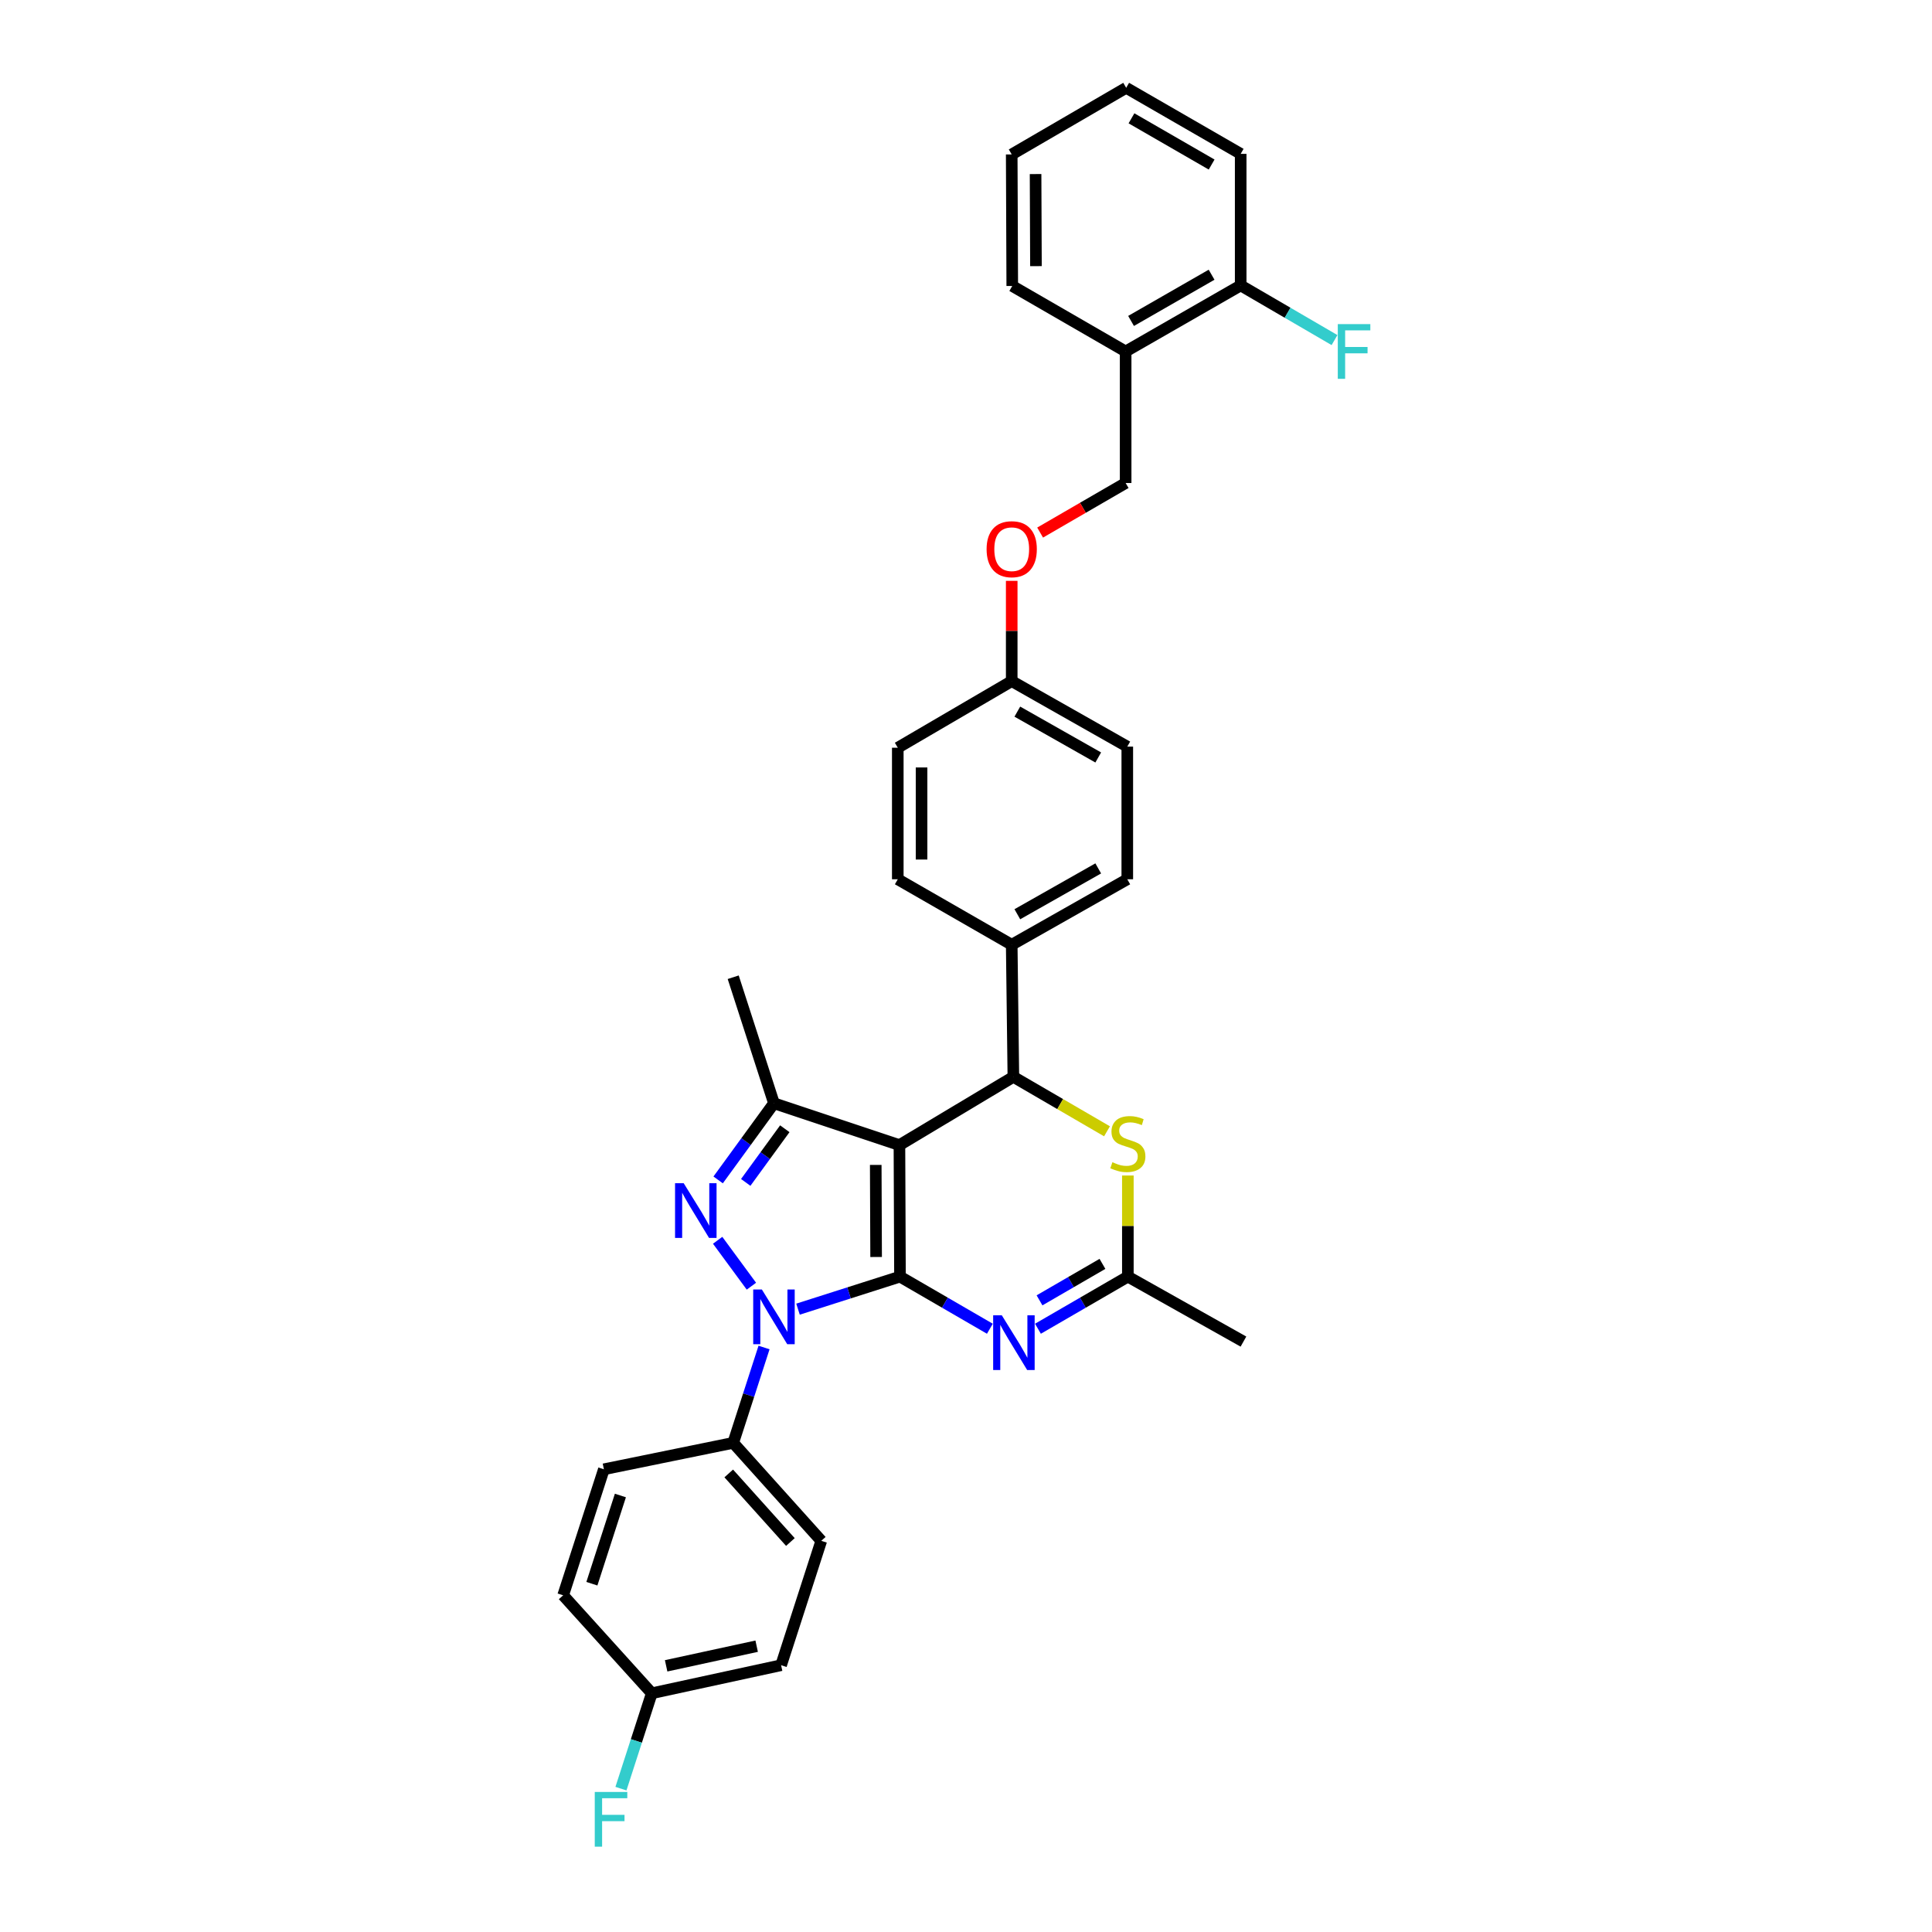 <?xml version='1.0' encoding='iso-8859-1'?>
<svg version='1.1' baseProfile='full'
              xmlns='http://www.w3.org/2000/svg'
                      xmlns:rdkit='http://www.rdkit.org/xml'
                      xmlns:xlink='http://www.w3.org/1999/xlink'
                  xml:space='preserve'
width='1000px' height='1000px' viewBox='0 0 1000 1000'>
<!-- END OF HEADER -->
<rect style='opacity:1.0;fill:#FFFFFF;stroke:none' width='1000' height='1000' x='0' y='0'> </rect>
<path class='bond-0' d='M 465.826,660.781 L 465.546,592.695' style='fill:none;fill-rule:evenodd;stroke:#000000;stroke-width:6px;stroke-linecap:butt;stroke-linejoin:miter;stroke-opacity:1' />
<path class='bond-0' d='M 453.478,650.619 L 453.282,602.959' style='fill:none;fill-rule:evenodd;stroke:#000000;stroke-width:6px;stroke-linecap:butt;stroke-linejoin:miter;stroke-opacity:1' />
<path class='bond-1' d='M 465.826,660.781 L 439.438,669.2' style='fill:none;fill-rule:evenodd;stroke:#000000;stroke-width:6px;stroke-linecap:butt;stroke-linejoin:miter;stroke-opacity:1' />
<path class='bond-1' d='M 439.438,669.2 L 413.05,677.619' style='fill:none;fill-rule:evenodd;stroke:#0000FF;stroke-width:6px;stroke-linecap:butt;stroke-linejoin:miter;stroke-opacity:1' />
<path class='bond-3' d='M 465.826,660.781 L 489.09,674.266' style='fill:none;fill-rule:evenodd;stroke:#000000;stroke-width:6px;stroke-linecap:butt;stroke-linejoin:miter;stroke-opacity:1' />
<path class='bond-3' d='M 489.09,674.266 L 512.354,687.751' style='fill:none;fill-rule:evenodd;stroke:#0000FF;stroke-width:6px;stroke-linecap:butt;stroke-linejoin:miter;stroke-opacity:1' />
<path class='bond-4' d='M 465.546,592.695 L 400.598,571.044' style='fill:none;fill-rule:evenodd;stroke:#000000;stroke-width:6px;stroke-linecap:butt;stroke-linejoin:miter;stroke-opacity:1' />
<path class='bond-5' d='M 465.546,592.695 L 524.518,557.378' style='fill:none;fill-rule:evenodd;stroke:#000000;stroke-width:6px;stroke-linecap:butt;stroke-linejoin:miter;stroke-opacity:1' />
<path class='bond-2' d='M 388.927,665.725 L 371.455,641.972' style='fill:none;fill-rule:evenodd;stroke:#0000FF;stroke-width:6px;stroke-linecap:butt;stroke-linejoin:miter;stroke-opacity:1' />
<path class='bond-8' d='M 395.465,697.465 L 387.486,722.142' style='fill:none;fill-rule:evenodd;stroke:#0000FF;stroke-width:6px;stroke-linecap:butt;stroke-linejoin:miter;stroke-opacity:1' />
<path class='bond-8' d='M 387.486,722.142 L 379.507,746.819' style='fill:none;fill-rule:evenodd;stroke:#000000;stroke-width:6px;stroke-linecap:butt;stroke-linejoin:miter;stroke-opacity:1' />
<path class='bond-32' d='M 371.708,610.72 L 386.153,590.882' style='fill:none;fill-rule:evenodd;stroke:#0000FF;stroke-width:6px;stroke-linecap:butt;stroke-linejoin:miter;stroke-opacity:1' />
<path class='bond-32' d='M 386.153,590.882 L 400.598,571.044' style='fill:none;fill-rule:evenodd;stroke:#000000;stroke-width:6px;stroke-linecap:butt;stroke-linejoin:miter;stroke-opacity:1' />
<path class='bond-32' d='M 385.989,612.012 L 396.101,598.126' style='fill:none;fill-rule:evenodd;stroke:#0000FF;stroke-width:6px;stroke-linecap:butt;stroke-linejoin:miter;stroke-opacity:1' />
<path class='bond-32' d='M 396.101,598.126 L 406.213,584.239' style='fill:none;fill-rule:evenodd;stroke:#000000;stroke-width:6px;stroke-linecap:butt;stroke-linejoin:miter;stroke-opacity:1' />
<path class='bond-7' d='M 537.242,687.751 L 560.51,674.266' style='fill:none;fill-rule:evenodd;stroke:#0000FF;stroke-width:6px;stroke-linecap:butt;stroke-linejoin:miter;stroke-opacity:1' />
<path class='bond-7' d='M 560.51,674.266 L 583.777,660.781' style='fill:none;fill-rule:evenodd;stroke:#000000;stroke-width:6px;stroke-linecap:butt;stroke-linejoin:miter;stroke-opacity:1' />
<path class='bond-7' d='M 538.052,673.059 L 554.339,663.619' style='fill:none;fill-rule:evenodd;stroke:#0000FF;stroke-width:6px;stroke-linecap:butt;stroke-linejoin:miter;stroke-opacity:1' />
<path class='bond-7' d='M 554.339,663.619 L 570.626,654.179' style='fill:none;fill-rule:evenodd;stroke:#000000;stroke-width:6px;stroke-linecap:butt;stroke-linejoin:miter;stroke-opacity:1' />
<path class='bond-21' d='M 400.598,571.044 L 379.507,505.816' style='fill:none;fill-rule:evenodd;stroke:#000000;stroke-width:6px;stroke-linecap:butt;stroke-linejoin:miter;stroke-opacity:1' />
<path class='bond-9' d='M 524.518,557.378 L 523.663,488.998' style='fill:none;fill-rule:evenodd;stroke:#000000;stroke-width:6px;stroke-linecap:butt;stroke-linejoin:miter;stroke-opacity:1' />
<path class='bond-33' d='M 524.518,557.378 L 548.751,571.47' style='fill:none;fill-rule:evenodd;stroke:#000000;stroke-width:6px;stroke-linecap:butt;stroke-linejoin:miter;stroke-opacity:1' />
<path class='bond-33' d='M 548.751,571.47 L 572.984,585.563' style='fill:none;fill-rule:evenodd;stroke:#CCCC00;stroke-width:6px;stroke-linecap:butt;stroke-linejoin:miter;stroke-opacity:1' />
<path class='bond-6' d='M 583.777,608.444 L 583.777,634.613' style='fill:none;fill-rule:evenodd;stroke:#CCCC00;stroke-width:6px;stroke-linecap:butt;stroke-linejoin:miter;stroke-opacity:1' />
<path class='bond-6' d='M 583.777,634.613 L 583.777,660.781' style='fill:none;fill-rule:evenodd;stroke:#000000;stroke-width:6px;stroke-linecap:butt;stroke-linejoin:miter;stroke-opacity:1' />
<path class='bond-27' d='M 583.777,660.781 L 643.604,694.403' style='fill:none;fill-rule:evenodd;stroke:#000000;stroke-width:6px;stroke-linecap:butt;stroke-linejoin:miter;stroke-opacity:1' />
<path class='bond-13' d='M 379.507,746.819 L 425.094,797.526' style='fill:none;fill-rule:evenodd;stroke:#000000;stroke-width:6px;stroke-linecap:butt;stroke-linejoin:miter;stroke-opacity:1' />
<path class='bond-13' d='M 377.194,762.652 L 409.104,798.147' style='fill:none;fill-rule:evenodd;stroke:#000000;stroke-width:6px;stroke-linecap:butt;stroke-linejoin:miter;stroke-opacity:1' />
<path class='bond-14' d='M 379.507,746.819 L 312.57,760.499' style='fill:none;fill-rule:evenodd;stroke:#000000;stroke-width:6px;stroke-linecap:butt;stroke-linejoin:miter;stroke-opacity:1' />
<path class='bond-15' d='M 523.663,488.998 L 583.483,455.109' style='fill:none;fill-rule:evenodd;stroke:#000000;stroke-width:6px;stroke-linecap:butt;stroke-linejoin:miter;stroke-opacity:1' />
<path class='bond-15' d='M 526.571,473.208 L 568.445,449.485' style='fill:none;fill-rule:evenodd;stroke:#000000;stroke-width:6px;stroke-linecap:butt;stroke-linejoin:miter;stroke-opacity:1' />
<path class='bond-16' d='M 523.663,488.998 L 464.691,455.109' style='fill:none;fill-rule:evenodd;stroke:#000000;stroke-width:6px;stroke-linecap:butt;stroke-linejoin:miter;stroke-opacity:1' />
<path class='bond-10' d='M 582.629,181.919 L 582.629,250.005' style='fill:none;fill-rule:evenodd;stroke:#000000;stroke-width:6px;stroke-linecap:butt;stroke-linejoin:miter;stroke-opacity:1' />
<path class='bond-11' d='M 582.629,181.919 L 642.175,147.737' style='fill:none;fill-rule:evenodd;stroke:#000000;stroke-width:6px;stroke-linecap:butt;stroke-linejoin:miter;stroke-opacity:1' />
<path class='bond-11' d='M 585.434,166.12 L 627.117,142.192' style='fill:none;fill-rule:evenodd;stroke:#000000;stroke-width:6px;stroke-linecap:butt;stroke-linejoin:miter;stroke-opacity:1' />
<path class='bond-28' d='M 582.629,181.919 L 523.944,148.017' style='fill:none;fill-rule:evenodd;stroke:#000000;stroke-width:6px;stroke-linecap:butt;stroke-linejoin:miter;stroke-opacity:1' />
<path class='bond-20' d='M 642.175,147.737 L 666.459,161.881' style='fill:none;fill-rule:evenodd;stroke:#000000;stroke-width:6px;stroke-linecap:butt;stroke-linejoin:miter;stroke-opacity:1' />
<path class='bond-20' d='M 666.459,161.881 L 690.743,176.026' style='fill:none;fill-rule:evenodd;stroke:#33CCCC;stroke-width:6px;stroke-linecap:butt;stroke-linejoin:miter;stroke-opacity:1' />
<path class='bond-29' d='M 642.175,147.737 L 642.175,79.637' style='fill:none;fill-rule:evenodd;stroke:#000000;stroke-width:6px;stroke-linecap:butt;stroke-linejoin:miter;stroke-opacity:1' />
<path class='bond-12' d='M 582.629,250.005 L 560.498,262.832' style='fill:none;fill-rule:evenodd;stroke:#000000;stroke-width:6px;stroke-linecap:butt;stroke-linejoin:miter;stroke-opacity:1' />
<path class='bond-12' d='M 560.498,262.832 L 538.367,275.659' style='fill:none;fill-rule:evenodd;stroke:#FF0000;stroke-width:6px;stroke-linecap:butt;stroke-linejoin:miter;stroke-opacity:1' />
<path class='bond-24' d='M 425.094,797.526 L 404.297,861.913' style='fill:none;fill-rule:evenodd;stroke:#000000;stroke-width:6px;stroke-linecap:butt;stroke-linejoin:miter;stroke-opacity:1' />
<path class='bond-25' d='M 312.57,760.499 L 291.486,825.727' style='fill:none;fill-rule:evenodd;stroke:#000000;stroke-width:6px;stroke-linecap:butt;stroke-linejoin:miter;stroke-opacity:1' />
<path class='bond-25' d='M 321.117,774.068 L 306.358,819.728' style='fill:none;fill-rule:evenodd;stroke:#000000;stroke-width:6px;stroke-linecap:butt;stroke-linejoin:miter;stroke-opacity:1' />
<path class='bond-22' d='M 583.483,455.109 L 583.483,386.449' style='fill:none;fill-rule:evenodd;stroke:#000000;stroke-width:6px;stroke-linecap:butt;stroke-linejoin:miter;stroke-opacity:1' />
<path class='bond-23' d='M 464.691,455.109 L 464.691,387.024' style='fill:none;fill-rule:evenodd;stroke:#000000;stroke-width:6px;stroke-linecap:butt;stroke-linejoin:miter;stroke-opacity:1' />
<path class='bond-23' d='M 476.997,444.896 L 476.997,397.236' style='fill:none;fill-rule:evenodd;stroke:#000000;stroke-width:6px;stroke-linecap:butt;stroke-linejoin:miter;stroke-opacity:1' />
<path class='bond-17' d='M 523.663,300.65 L 523.663,326.598' style='fill:none;fill-rule:evenodd;stroke:#FF0000;stroke-width:6px;stroke-linecap:butt;stroke-linejoin:miter;stroke-opacity:1' />
<path class='bond-17' d='M 523.663,326.598 L 523.663,352.547' style='fill:none;fill-rule:evenodd;stroke:#000000;stroke-width:6px;stroke-linecap:butt;stroke-linejoin:miter;stroke-opacity:1' />
<path class='bond-18' d='M 523.663,352.547 L 583.483,386.449' style='fill:none;fill-rule:evenodd;stroke:#000000;stroke-width:6px;stroke-linecap:butt;stroke-linejoin:miter;stroke-opacity:1' />
<path class='bond-18' d='M 526.569,368.338 L 568.443,392.07' style='fill:none;fill-rule:evenodd;stroke:#000000;stroke-width:6px;stroke-linecap:butt;stroke-linejoin:miter;stroke-opacity:1' />
<path class='bond-35' d='M 523.663,352.547 L 464.691,387.024' style='fill:none;fill-rule:evenodd;stroke:#000000;stroke-width:6px;stroke-linecap:butt;stroke-linejoin:miter;stroke-opacity:1' />
<path class='bond-19' d='M 337.36,876.434 L 404.297,861.913' style='fill:none;fill-rule:evenodd;stroke:#000000;stroke-width:6px;stroke-linecap:butt;stroke-linejoin:miter;stroke-opacity:1' />
<path class='bond-19' d='M 344.791,862.23 L 391.647,852.065' style='fill:none;fill-rule:evenodd;stroke:#000000;stroke-width:6px;stroke-linecap:butt;stroke-linejoin:miter;stroke-opacity:1' />
<path class='bond-26' d='M 337.36,876.434 L 329.38,901.117' style='fill:none;fill-rule:evenodd;stroke:#000000;stroke-width:6px;stroke-linecap:butt;stroke-linejoin:miter;stroke-opacity:1' />
<path class='bond-26' d='M 329.38,901.117 L 321.401,925.801' style='fill:none;fill-rule:evenodd;stroke:#33CCCC;stroke-width:6px;stroke-linecap:butt;stroke-linejoin:miter;stroke-opacity:1' />
<path class='bond-34' d='M 337.36,876.434 L 291.486,825.727' style='fill:none;fill-rule:evenodd;stroke:#000000;stroke-width:6px;stroke-linecap:butt;stroke-linejoin:miter;stroke-opacity:1' />
<path class='bond-30' d='M 523.944,148.017 L 523.663,79.931' style='fill:none;fill-rule:evenodd;stroke:#000000;stroke-width:6px;stroke-linecap:butt;stroke-linejoin:miter;stroke-opacity:1' />
<path class='bond-30' d='M 536.207,137.753 L 536.011,90.094' style='fill:none;fill-rule:evenodd;stroke:#000000;stroke-width:6px;stroke-linecap:butt;stroke-linejoin:miter;stroke-opacity:1' />
<path class='bond-36' d='M 642.175,79.637 L 582.909,45.455' style='fill:none;fill-rule:evenodd;stroke:#000000;stroke-width:6px;stroke-linecap:butt;stroke-linejoin:miter;stroke-opacity:1' />
<path class='bond-36' d='M 627.137,85.17 L 585.651,61.242' style='fill:none;fill-rule:evenodd;stroke:#000000;stroke-width:6px;stroke-linecap:butt;stroke-linejoin:miter;stroke-opacity:1' />
<path class='bond-31' d='M 523.663,79.931 L 582.909,45.455' style='fill:none;fill-rule:evenodd;stroke:#000000;stroke-width:6px;stroke-linecap:butt;stroke-linejoin:miter;stroke-opacity:1' />
<path  class='atom-2' d='M 394.338 667.431
L 403.618 682.431
Q 404.538 683.911, 406.018 686.591
Q 407.498 689.271, 407.578 689.431
L 407.578 667.431
L 411.338 667.431
L 411.338 695.751
L 407.458 695.751
L 397.498 679.351
Q 396.338 677.431, 395.098 675.231
Q 393.898 673.031, 393.538 672.351
L 393.538 695.751
L 389.858 695.751
L 389.858 667.431
L 394.338 667.431
' fill='#0000FF'/>
<path  class='atom-3' d='M 353.886 612.438
L 363.166 627.438
Q 364.086 628.918, 365.566 631.598
Q 367.046 634.278, 367.126 634.438
L 367.126 612.438
L 370.886 612.438
L 370.886 640.758
L 367.006 640.758
L 357.046 624.358
Q 355.886 622.438, 354.646 620.238
Q 353.446 618.038, 353.086 617.358
L 353.086 640.758
L 349.406 640.758
L 349.406 612.438
L 353.886 612.438
' fill='#0000FF'/>
<path  class='atom-4' d='M 518.538 680.804
L 527.818 695.804
Q 528.738 697.284, 530.218 699.964
Q 531.698 702.644, 531.778 702.804
L 531.778 680.804
L 535.538 680.804
L 535.538 709.124
L 531.658 709.124
L 521.698 692.724
Q 520.538 690.804, 519.298 688.604
Q 518.098 686.404, 517.738 685.724
L 517.738 709.124
L 514.058 709.124
L 514.058 680.804
L 518.538 680.804
' fill='#0000FF'/>
<path  class='atom-7' d='M 575.777 601.561
Q 576.097 601.681, 577.417 602.241
Q 578.737 602.801, 580.177 603.161
Q 581.657 603.481, 583.097 603.481
Q 585.777 603.481, 587.337 602.201
Q 588.897 600.881, 588.897 598.601
Q 588.897 597.041, 588.097 596.081
Q 587.337 595.121, 586.137 594.601
Q 584.937 594.081, 582.937 593.481
Q 580.417 592.721, 578.897 592.001
Q 577.417 591.281, 576.337 589.761
Q 575.297 588.241, 575.297 585.681
Q 575.297 582.121, 577.697 579.921
Q 580.137 577.721, 584.937 577.721
Q 588.217 577.721, 591.937 579.281
L 591.017 582.361
Q 587.617 580.961, 585.057 580.961
Q 582.297 580.961, 580.777 582.121
Q 579.257 583.241, 579.297 585.201
Q 579.297 586.721, 580.057 587.641
Q 580.857 588.561, 581.977 589.081
Q 583.137 589.601, 585.057 590.201
Q 587.617 591.001, 589.137 591.801
Q 590.657 592.601, 591.737 594.241
Q 592.857 595.841, 592.857 598.601
Q 592.857 602.521, 590.217 604.641
Q 587.617 606.721, 583.257 606.721
Q 580.737 606.721, 578.817 606.161
Q 576.937 605.641, 574.697 604.721
L 575.777 601.561
' fill='#CCCC00'/>
<path  class='atom-18' d='M 510.663 284.261
Q 510.663 277.461, 514.023 273.661
Q 517.383 269.861, 523.663 269.861
Q 529.943 269.861, 533.303 273.661
Q 536.663 277.461, 536.663 284.261
Q 536.663 291.141, 533.263 295.061
Q 529.863 298.941, 523.663 298.941
Q 517.423 298.941, 514.023 295.061
Q 510.663 291.181, 510.663 284.261
M 523.663 295.741
Q 527.983 295.741, 530.303 292.861
Q 532.663 289.941, 532.663 284.261
Q 532.663 278.701, 530.303 275.901
Q 527.983 273.061, 523.663 273.061
Q 519.343 273.061, 516.983 275.861
Q 514.663 278.661, 514.663 284.261
Q 514.663 289.981, 516.983 292.861
Q 519.343 295.741, 523.663 295.741
' fill='#FF0000'/>
<path  class='atom-21' d='M 692.441 167.759
L 709.281 167.759
L 709.281 170.999
L 696.241 170.999
L 696.241 179.599
L 707.841 179.599
L 707.841 182.879
L 696.241 182.879
L 696.241 196.079
L 692.441 196.079
L 692.441 167.759
' fill='#33CCCC'/>
<path  class='atom-27' d='M 307.849 927.515
L 324.689 927.515
L 324.689 930.755
L 311.649 930.755
L 311.649 939.355
L 323.249 939.355
L 323.249 942.635
L 311.649 942.635
L 311.649 955.835
L 307.849 955.835
L 307.849 927.515
' fill='#33CCCC'/>
</svg>
